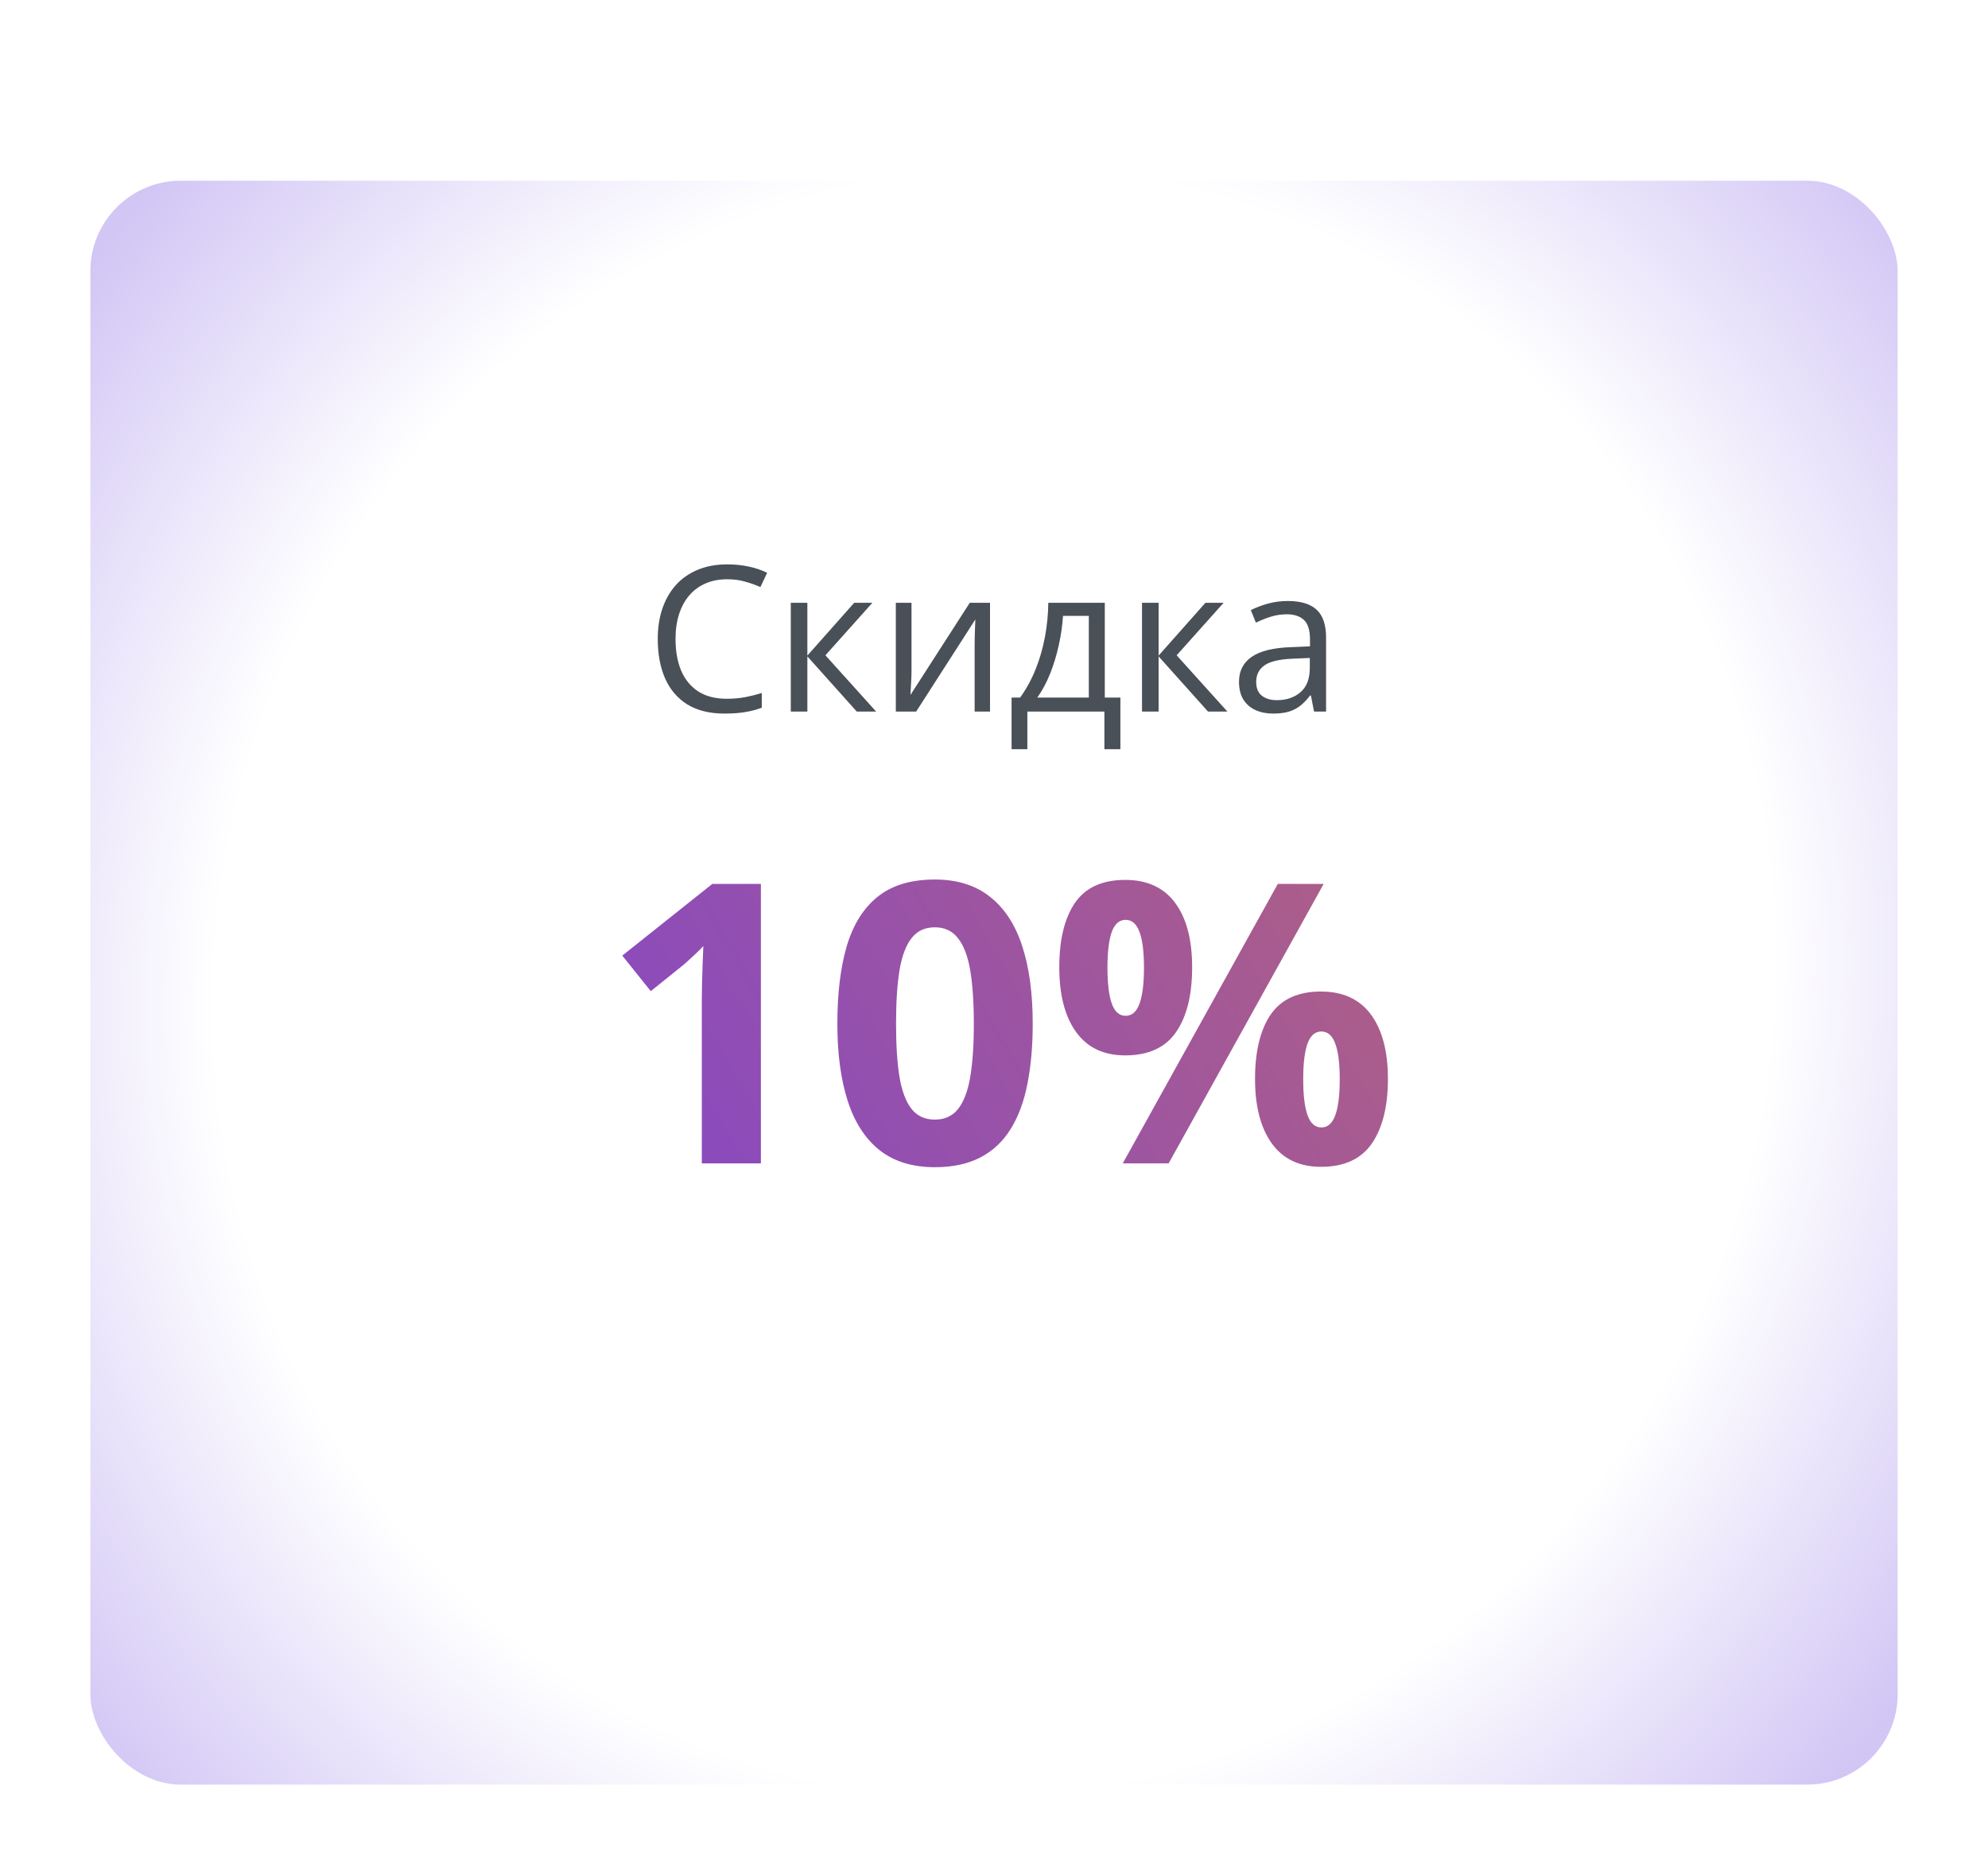 <svg width="176" height="166" viewBox="0 0 176 166" fill="none" xmlns="http://www.w3.org/2000/svg">
<g filter="url(#filter0_dd_3178_11656)">
<rect x="8" y="8" width="160" height="142" rx="8" fill="url(#paint0_radial_3178_11656)"/>
</g>
<path d="M64.384 51.284C63.675 51.284 63.036 51.407 62.468 51.653C61.905 51.894 61.425 52.245 61.026 52.708C60.634 53.165 60.332 53.719 60.121 54.369C59.91 55.02 59.805 55.752 59.805 56.566C59.805 57.645 59.972 58.582 60.306 59.379C60.645 60.17 61.149 60.782 61.817 61.216C62.491 61.649 63.332 61.866 64.34 61.866C64.914 61.866 65.453 61.819 65.957 61.726C66.467 61.626 66.962 61.503 67.442 61.356L67.442 62.657C66.974 62.833 66.481 62.962 65.966 63.044C65.45 63.132 64.838 63.176 64.129 63.176C62.822 63.176 61.73 62.906 60.851 62.367C59.977 61.822 59.321 61.055 58.882 60.065C58.448 59.074 58.231 57.905 58.231 56.558C58.231 55.585 58.366 54.697 58.636 53.895C58.911 53.086 59.31 52.389 59.831 51.803C60.358 51.217 61.003 50.766 61.765 50.449C62.532 50.127 63.411 49.966 64.401 49.966C65.052 49.966 65.679 50.03 66.282 50.159C66.886 50.288 67.431 50.473 67.917 50.713L67.319 51.978C66.909 51.791 66.458 51.63 65.966 51.495C65.48 51.355 64.952 51.284 64.384 51.284ZM75.625 53.367L77.233 53.367L73.076 58.017L77.567 63L75.853 63L71.477 58.113L71.477 63L70.009 63L70.009 53.367L71.477 53.367L71.477 58.043L75.625 53.367ZM80.696 53.367L80.696 59.423C80.696 59.54 80.693 59.692 80.688 59.88C80.682 60.062 80.673 60.258 80.661 60.469C80.649 60.674 80.638 60.873 80.626 61.066C80.62 61.254 80.611 61.409 80.6 61.532L85.856 53.367L87.648 53.367L87.648 63L86.286 63L86.286 57.094C86.286 56.906 86.289 56.666 86.295 56.373C86.301 56.08 86.31 55.793 86.321 55.512C86.333 55.225 86.342 55.002 86.348 54.844L81.109 63L79.308 63L79.308 53.367L80.696 53.367ZM97.809 53.367L97.809 61.761L99.189 61.761L99.189 66.331L97.773 66.331L97.773 63L90.953 63L90.953 66.331L89.556 66.331L89.556 61.761L90.311 61.761C90.862 60.999 91.319 60.164 91.683 59.256C92.046 58.348 92.321 57.395 92.509 56.399C92.696 55.398 92.796 54.387 92.808 53.367L97.809 53.367ZM96.394 54.527L94.108 54.527C94.056 55.383 93.93 56.253 93.731 57.138C93.537 58.023 93.279 58.866 92.957 59.669C92.635 60.466 92.26 61.163 91.832 61.761L96.394 61.761L96.394 54.527ZM106.721 53.367L108.329 53.367L104.172 58.017L108.663 63L106.949 63L102.572 58.113L102.572 63L101.104 63L101.104 53.367L102.572 53.367L102.572 58.043L106.721 53.367ZM114.007 53.209C115.155 53.209 116.008 53.467 116.564 53.982C117.121 54.498 117.399 55.321 117.399 56.452L117.399 63L116.336 63L116.055 61.576L115.984 61.576C115.715 61.928 115.434 62.224 115.141 62.464C114.848 62.698 114.508 62.877 114.121 63C113.74 63.117 113.271 63.176 112.715 63.176C112.129 63.176 111.607 63.073 111.15 62.868C110.699 62.663 110.342 62.352 110.078 61.937C109.82 61.52 109.691 60.993 109.691 60.355C109.691 59.394 110.072 58.655 110.834 58.14C111.596 57.624 112.756 57.343 114.314 57.296L115.976 57.226L115.976 56.637C115.976 55.805 115.797 55.222 115.439 54.888C115.082 54.554 114.578 54.387 113.928 54.387C113.424 54.387 112.943 54.46 112.486 54.606C112.029 54.753 111.596 54.926 111.186 55.125L110.737 54.018C111.171 53.795 111.669 53.605 112.231 53.446C112.794 53.288 113.386 53.209 114.007 53.209ZM115.958 58.254L114.49 58.315C113.289 58.362 112.442 58.559 111.95 58.904C111.458 59.25 111.212 59.739 111.212 60.372C111.212 60.923 111.379 61.33 111.713 61.594C112.047 61.857 112.489 61.989 113.04 61.989C113.896 61.989 114.596 61.752 115.141 61.277C115.686 60.803 115.958 60.091 115.958 59.142L115.958 58.254Z" fill="#495057"/>
<path d="M67.362 103L62.133 103L62.133 88.682C62.133 88.287 62.138 87.802 62.149 87.227C62.161 86.64 62.178 86.042 62.2 85.433C62.223 84.812 62.245 84.254 62.268 83.757C62.144 83.904 61.89 84.158 61.506 84.519C61.134 84.869 60.784 85.185 60.457 85.467L57.614 87.751L55.092 84.604L63.063 78.257L67.362 78.257L67.362 103ZM91.428 90.629C91.428 92.626 91.27 94.408 90.954 95.977C90.649 97.545 90.153 98.876 89.465 99.971C88.788 101.065 87.896 101.9 86.791 102.475C85.685 103.051 84.342 103.338 82.763 103.338C80.777 103.338 79.147 102.836 77.872 101.832C76.597 100.817 75.655 99.361 75.046 97.466C74.436 95.559 74.132 93.28 74.132 90.629C74.132 87.955 74.408 85.67 74.961 83.774C75.525 81.868 76.439 80.406 77.703 79.391C78.966 78.376 80.653 77.868 82.763 77.868C84.737 77.868 86.362 78.376 87.637 79.391C88.923 80.395 89.876 81.851 90.497 83.757C91.118 85.653 91.428 87.943 91.428 90.629ZM79.327 90.629C79.327 92.513 79.429 94.087 79.632 95.35C79.846 96.603 80.202 97.545 80.698 98.177C81.195 98.808 81.883 99.124 82.763 99.124C83.632 99.124 84.314 98.814 84.811 98.194C85.318 97.562 85.679 96.62 85.894 95.367C86.108 94.104 86.215 92.524 86.215 90.629C86.215 88.744 86.108 87.171 85.894 85.907C85.679 84.643 85.318 83.695 84.811 83.064C84.314 82.421 83.632 82.099 82.763 82.099C81.883 82.099 81.195 82.421 80.698 83.064C80.202 83.695 79.846 84.643 79.632 85.907C79.429 87.171 79.327 88.744 79.327 90.629ZM99.619 77.902C101.56 77.902 103.032 78.579 104.036 79.933C105.04 81.287 105.542 83.188 105.542 85.636C105.542 88.084 105.069 89.997 104.121 91.373C103.173 92.75 101.672 93.438 99.619 93.438C97.712 93.438 96.262 92.75 95.27 91.373C94.277 89.997 93.78 88.084 93.78 85.636C93.78 83.188 94.243 81.287 95.168 79.933C96.105 78.579 97.588 77.902 99.619 77.902ZM99.653 81.439C99.1 81.439 98.694 81.789 98.434 82.488C98.175 83.188 98.045 84.248 98.045 85.67C98.045 87.091 98.175 88.158 98.434 88.868C98.694 89.579 99.1 89.935 99.653 89.935C100.206 89.935 100.612 89.585 100.871 88.885C101.142 88.175 101.278 87.103 101.278 85.67C101.278 84.248 101.142 83.188 100.871 82.488C100.612 81.789 100.206 81.439 99.653 81.439ZM117.186 78.257L103.461 103L99.399 103L113.124 78.257L117.186 78.257ZM116.949 87.785C118.89 87.785 120.362 88.462 121.366 89.816C122.37 91.17 122.873 93.071 122.873 95.52C122.873 97.957 122.399 99.863 121.451 101.24C120.503 102.616 119.003 103.305 116.949 103.305C115.042 103.305 113.593 102.616 112.6 101.24C111.607 99.863 111.11 97.957 111.11 95.52C111.11 93.071 111.573 91.17 112.498 89.816C113.435 88.462 114.918 87.785 116.949 87.785ZM116.983 91.323C116.43 91.323 116.024 91.672 115.764 92.372C115.505 93.071 115.375 94.132 115.375 95.553C115.375 96.975 115.505 98.041 115.764 98.752C116.024 99.463 116.43 99.818 116.983 99.818C117.536 99.818 117.942 99.469 118.202 98.769C118.472 98.058 118.608 96.986 118.608 95.553C118.608 94.132 118.472 93.071 118.202 92.372C117.942 91.672 117.536 91.323 116.983 91.323Z" fill="url(#paint1_linear_3178_11656)"/>
<defs>
<filter id="filter0_dd_3178_11656" x="0" y="0" width="176" height="166" filterUnits="userSpaceOnUse" color-interpolation-filters="sRGB">
<feFlood flood-opacity="0" result="BackgroundImageFix"/>
<feColorMatrix in="SourceAlpha" type="matrix" values="0 0 0 0 0 0 0 0 0 0 0 0 0 0 0 0 0 0 127 0" result="hardAlpha"/>
<feOffset dy="8"/>
<feGaussianBlur stdDeviation="4"/>
<feColorMatrix type="matrix" values="0 0 0 0 0 0 0 0 0 0 0 0 0 0 0 0 0 0 0.24 0"/>
<feBlend mode="normal" in2="BackgroundImageFix" result="effect1_dropShadow_3178_11656"/>
<feColorMatrix in="SourceAlpha" type="matrix" values="0 0 0 0 0 0 0 0 0 0 0 0 0 0 0 0 0 0 127 0" result="hardAlpha"/>
<feOffset/>
<feGaussianBlur stdDeviation="4"/>
<feColorMatrix type="matrix" values="0 0 0 0 0 0 0 0 0 0 0 0 0 0 0 0 0 0 0.12 0"/>
<feBlend mode="normal" in2="effect1_dropShadow_3178_11656" result="effect2_dropShadow_3178_11656"/>
<feBlend mode="normal" in="SourceGraphic" in2="effect2_dropShadow_3178_11656" result="shape"/>
</filter>
<radialGradient id="paint0_radial_3178_11656" cx="0" cy="0" r="1" gradientUnits="userSpaceOnUse" gradientTransform="translate(88 79) rotate(97.058) scale(105.802 102.603)">
<stop offset="0.677" stop-color="white"/>
<stop offset="1" stop-color="#D2C6F5"/>
</radialGradient>
<linearGradient id="paint1_linear_3178_11656" x1="120.839" y1="86.855" x2="60.48" y2="121.838" gradientUnits="userSpaceOnUse">
<stop stop-color="#AB5D8B"/>
<stop offset="1" stop-color="#8547C5"/>
</linearGradient>
</defs>
</svg>
